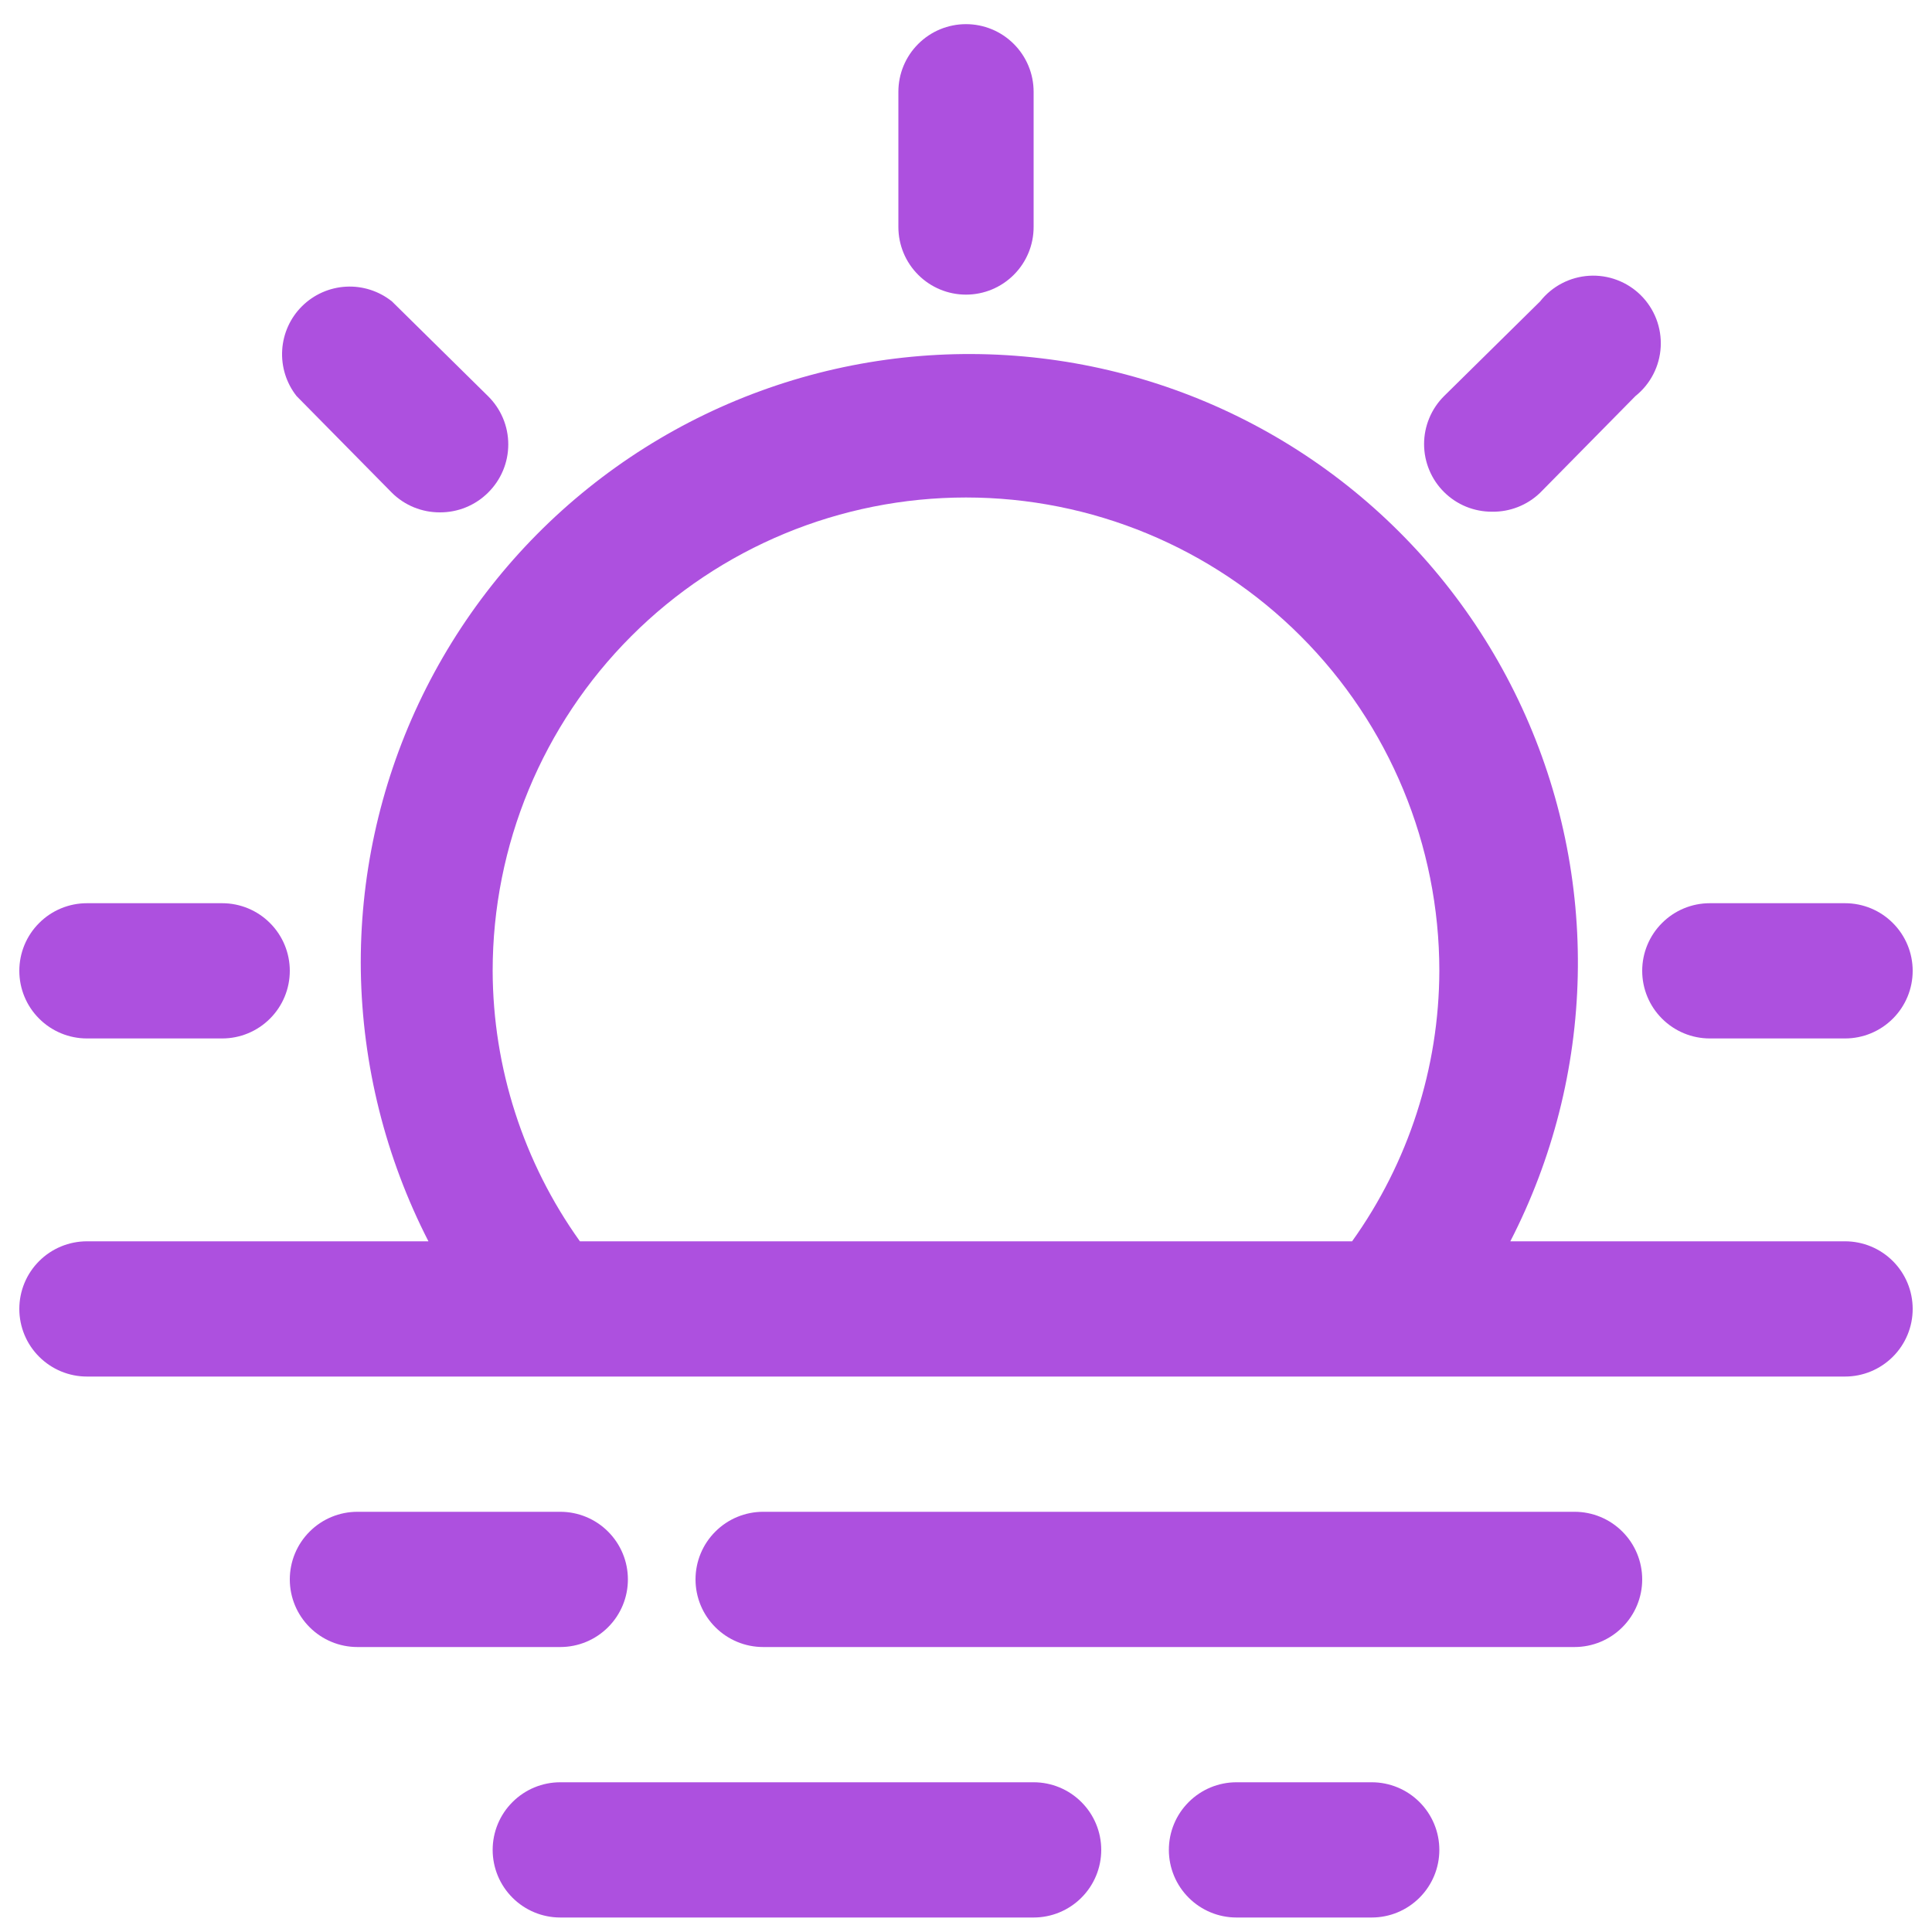 <svg xmlns="http://www.w3.org/2000/svg" fill="none" viewBox="0 0 50 50" height="50" width="50">
<path fill="#AD50DF" d="M40.75 39.125H19.75C19.286 39.125 18.841 39.309 18.513 39.638C18.184 39.966 18 40.411 18 40.875C18 41.339 18.184 41.784 18.513 42.112C18.841 42.441 19.286 42.625 19.75 42.625H40.75C41.214 42.625 41.659 42.441 41.987 42.112C42.316 41.784 42.5 41.339 42.5 40.875C42.5 40.411 42.316 39.966 41.987 39.638C41.659 39.309 41.214 39.125 40.75 39.125Z"></path>
<path fill="#AD50DF" d="M26.75 5.875V2.375C26.75 1.911 26.566 1.466 26.237 1.138C25.909 0.809 25.464 0.625 25 0.625C24.536 0.625 24.091 0.809 23.763 1.138C23.434 1.466 23.25 1.911 23.25 2.375V5.875C23.25 6.339 23.434 6.784 23.763 7.112C24.091 7.441 24.536 7.625 25 7.625C25.464 7.625 25.909 7.441 26.237 7.112C26.566 6.784 26.75 6.339 26.75 5.875Z"></path>
<path fill="#AD50DF" d="M39.858 12.753L42.325 10.25C42.518 10.096 42.675 9.903 42.788 9.684C42.901 9.464 42.966 9.224 42.979 8.977C42.992 8.731 42.953 8.485 42.865 8.255C42.776 8.025 42.64 7.816 42.465 7.642C42.29 7.468 42.08 7.333 41.849 7.246C41.618 7.159 41.372 7.122 41.126 7.137C40.88 7.152 40.639 7.219 40.421 7.333C40.202 7.447 40.01 7.607 39.858 7.8L37.373 10.25C37.209 10.413 37.078 10.607 36.99 10.82C36.901 11.033 36.855 11.262 36.855 11.493C36.855 11.724 36.901 11.953 36.99 12.166C37.078 12.379 37.209 12.573 37.373 12.735C37.536 12.897 37.73 13.026 37.943 13.113C38.157 13.2 38.385 13.244 38.615 13.243C39.078 13.25 39.525 13.074 39.858 12.753Z"></path>
<path fill="#AD50DF" d="M10.143 12.753C10.306 12.915 10.5 13.043 10.713 13.13C10.927 13.217 11.155 13.261 11.385 13.26C11.615 13.261 11.844 13.217 12.057 13.13C12.27 13.043 12.464 12.915 12.628 12.753C12.794 12.59 12.927 12.395 13.017 12.18C13.108 11.965 13.154 11.734 13.154 11.501C13.154 11.268 13.108 11.037 13.017 10.822C12.927 10.608 12.794 10.413 12.628 10.25L10.143 7.8C9.807 7.532 9.385 7.396 8.956 7.419C8.527 7.442 8.121 7.622 7.816 7.925C7.511 8.227 7.329 8.632 7.303 9.06C7.277 9.489 7.409 9.913 7.675 10.25L10.143 12.753Z"></path>
<path fill="#AD50DF" d="M47.75 32.125H39.087C40.183 29.997 40.78 27.648 40.832 25.256C40.885 22.864 40.391 20.491 39.389 18.318C38.387 16.145 36.903 14.228 35.05 12.714C33.197 11.2 31.023 10.129 28.693 9.581C26.364 9.033 23.94 9.023 21.607 9.551C19.273 10.08 17.09 11.133 15.224 12.632C13.358 14.13 11.859 16.034 10.838 18.199C9.819 20.363 9.305 22.732 9.338 25.125C9.377 27.561 9.976 29.956 11.088 32.125H2.25C1.786 32.125 1.341 32.309 1.013 32.637C0.684 32.965 0.5 33.411 0.5 33.875C0.5 34.339 0.684 34.784 1.013 35.112C1.341 35.44 1.786 35.625 2.25 35.625H47.75C48.214 35.625 48.659 35.44 48.987 35.112C49.316 34.784 49.5 34.339 49.5 33.875C49.5 33.411 49.316 32.965 48.987 32.637C48.659 32.309 48.214 32.125 47.75 32.125ZM12.75 25.125C12.75 21.876 14.041 18.76 16.338 16.463C18.635 14.165 21.751 12.875 25 12.875C28.249 12.875 31.365 14.165 33.662 16.463C35.959 18.76 37.25 21.876 37.25 25.125C37.243 27.636 36.454 30.082 34.992 32.125H15.008C13.546 30.082 12.757 27.636 12.75 25.125Z"></path>
<path fill="#AD50DF" d="M12.75 47.875C12.75 48.339 12.934 48.784 13.263 49.112C13.591 49.441 14.036 49.625 14.5 49.625H26.75C27.214 49.625 27.659 49.441 27.987 49.112C28.316 48.784 28.5 48.339 28.5 47.875C28.5 47.411 28.316 46.966 27.987 46.638C27.659 46.309 27.214 46.125 26.75 46.125H14.5C14.036 46.125 13.591 46.309 13.263 46.638C12.934 46.966 12.75 47.411 12.75 47.875Z"></path>
<path fill="#AD50DF" d="M14.5 39.125H9.25C8.786 39.125 8.341 39.309 8.013 39.638C7.684 39.966 7.5 40.411 7.5 40.875C7.5 41.339 7.684 41.784 8.013 42.112C8.341 42.441 8.786 42.625 9.25 42.625H14.5C14.964 42.625 15.409 42.441 15.737 42.112C16.066 41.784 16.25 41.339 16.25 40.875C16.25 40.411 16.066 39.966 15.737 39.638C15.409 39.309 14.964 39.125 14.5 39.125Z"></path>
<path fill="#AD50DF" d="M32 46.125C31.536 46.125 31.091 46.309 30.763 46.638C30.434 46.966 30.25 47.411 30.25 47.875C30.25 48.339 30.434 48.784 30.763 49.112C31.091 49.441 31.536 49.625 32 49.625H35.5C35.964 49.625 36.409 49.441 36.737 49.112C37.066 48.784 37.25 48.339 37.25 47.875C37.25 47.411 37.066 46.966 36.737 46.638C36.409 46.309 35.964 46.125 35.5 46.125H32Z"></path>
<path fill="#AD50DF" d="M5.75 23.375H2.25C1.786 23.375 1.341 23.559 1.013 23.888C0.684 24.216 0.5 24.661 0.5 25.125C0.5 25.589 0.684 26.034 1.013 26.362C1.341 26.691 1.786 26.875 2.25 26.875H5.75C6.214 26.875 6.659 26.691 6.987 26.362C7.316 26.034 7.5 25.589 7.5 25.125C7.5 24.661 7.316 24.216 6.987 23.888C6.659 23.559 6.214 23.375 5.75 23.375Z"></path>
<path fill="#AD50DF" d="M47.75 23.375H44.25C43.786 23.375 43.341 23.559 43.013 23.888C42.684 24.216 42.5 24.661 42.5 25.125C42.5 25.589 42.684 26.034 43.013 26.362C43.341 26.691 43.786 26.875 44.25 26.875H47.75C48.214 26.875 48.659 26.691 48.987 26.362C49.316 26.034 49.5 25.589 49.5 25.125C49.5 24.661 49.316 24.216 48.987 23.888C48.659 23.559 48.214 23.375 47.75 23.375Z"></path>
</svg>
